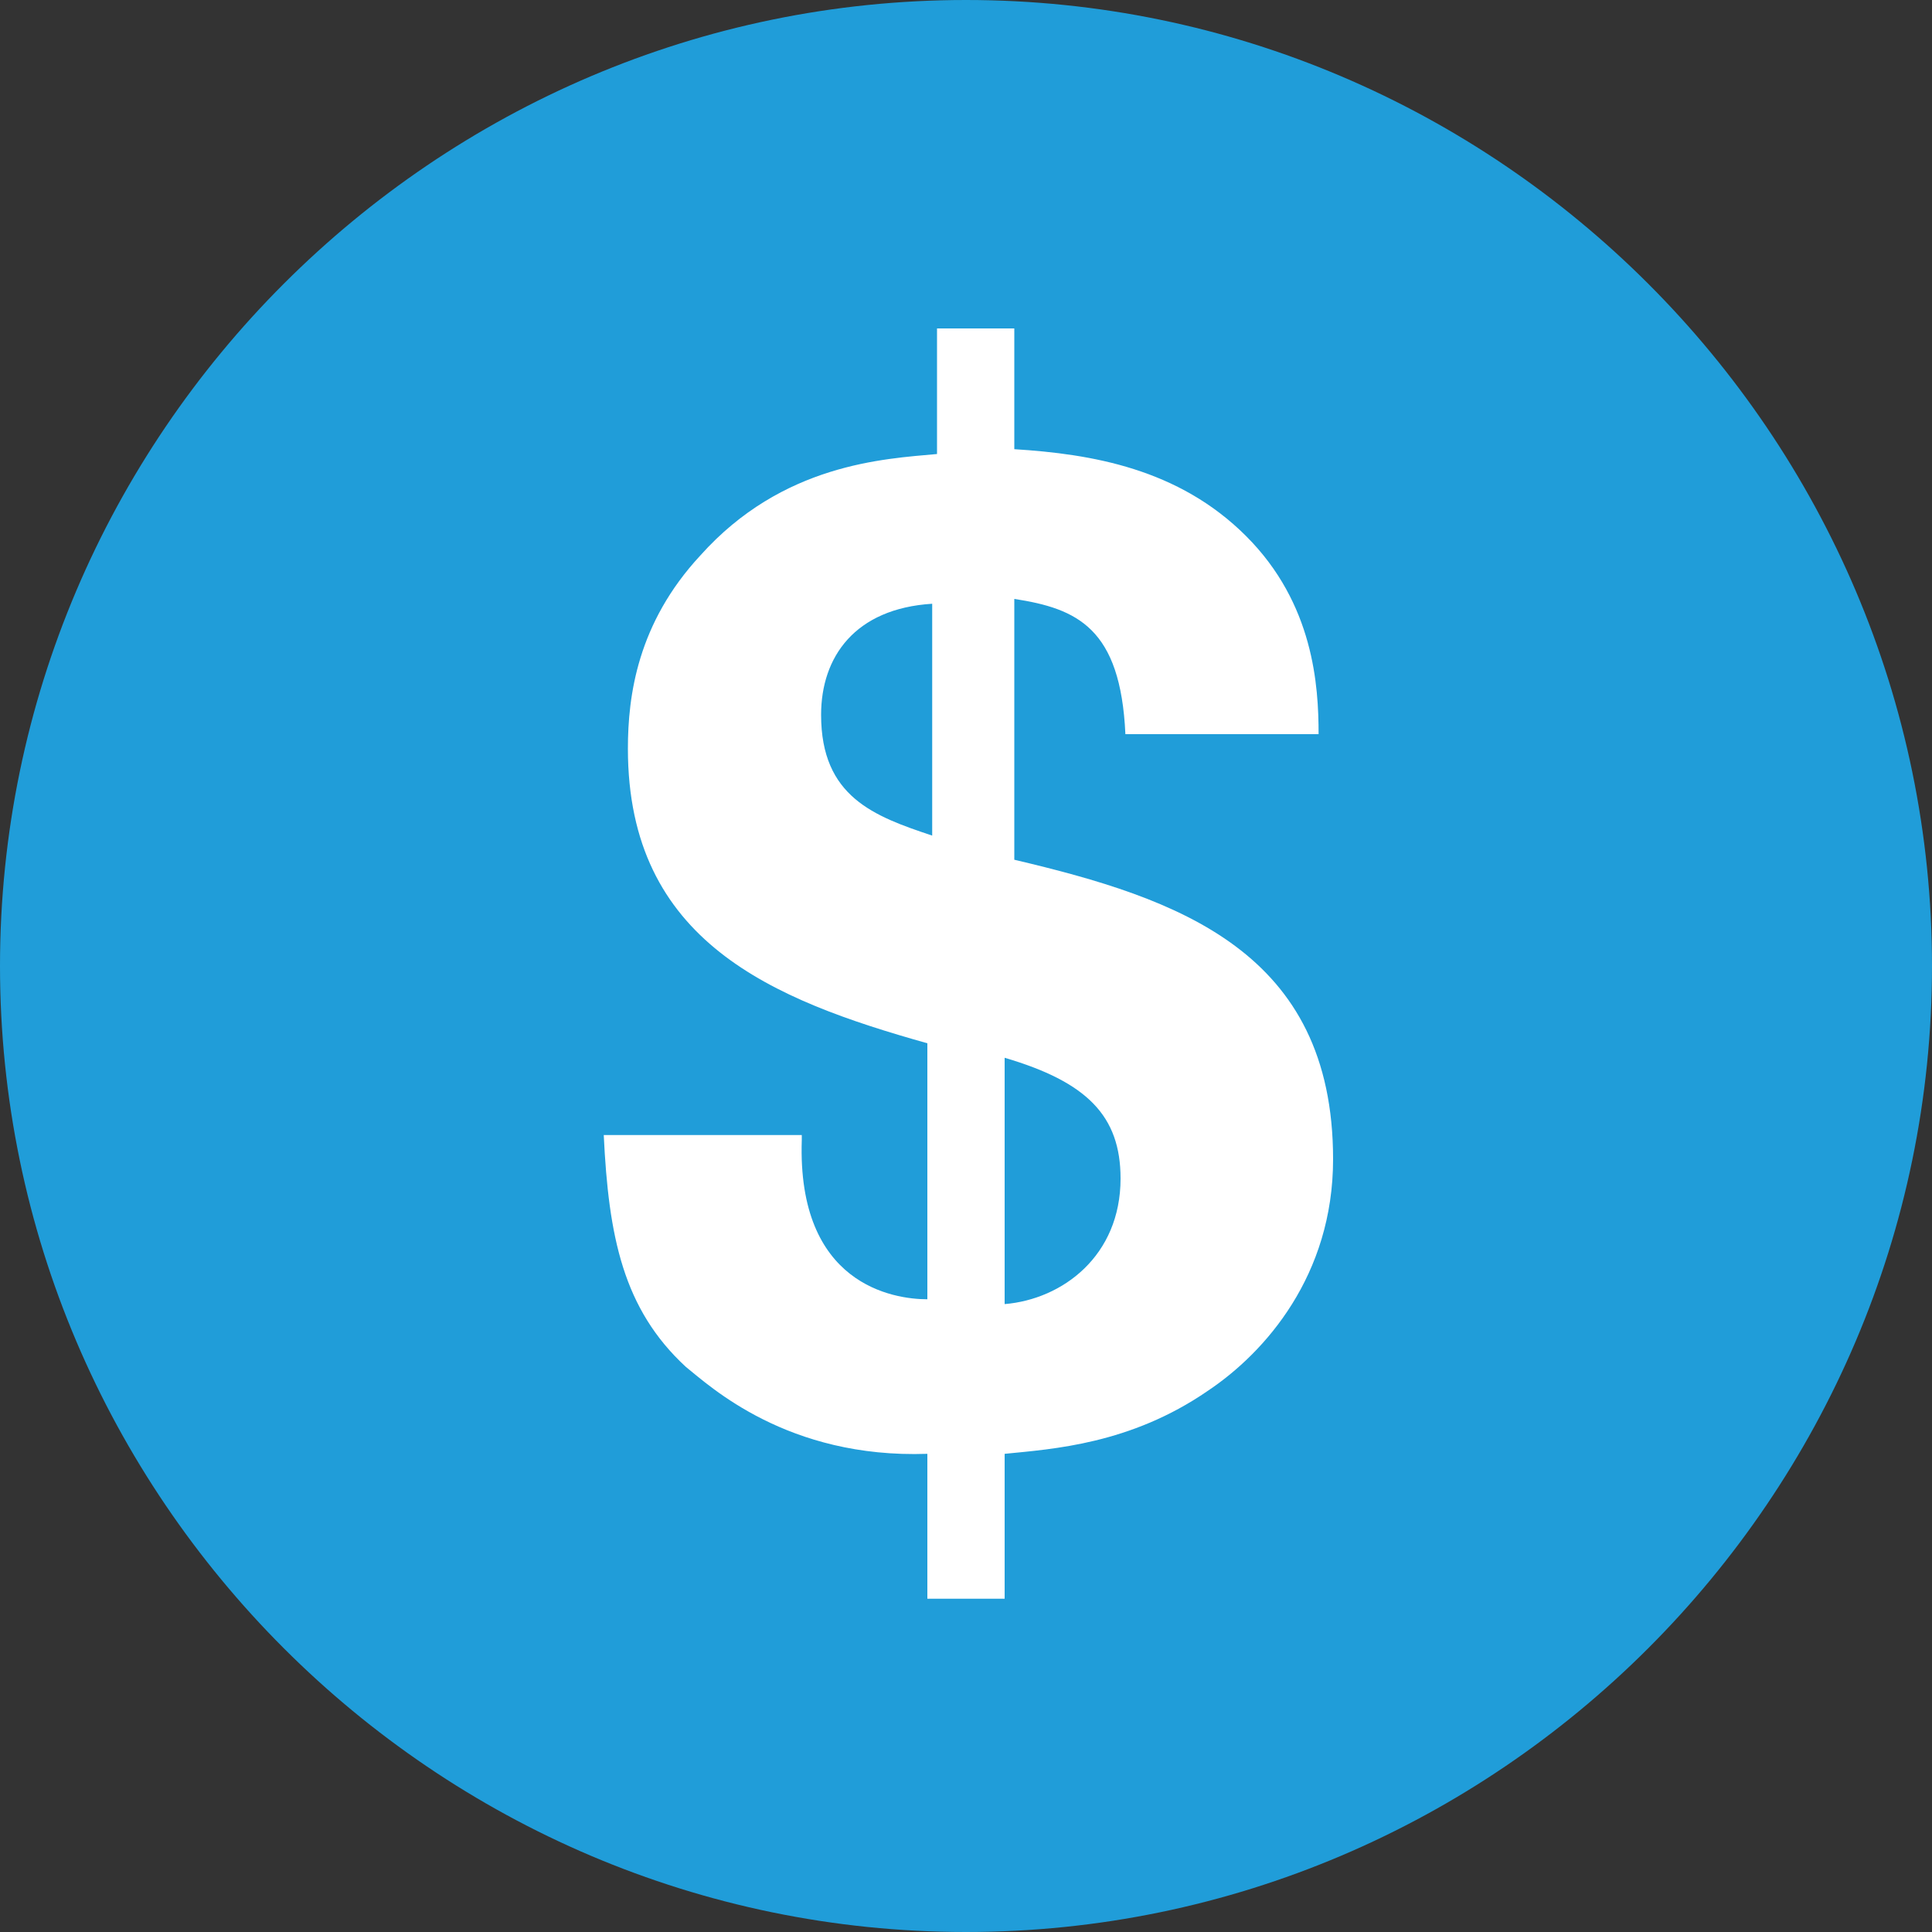 <?xml version="1.0" encoding="utf-8"?>
<!-- Generator: Adobe Illustrator 16.0.0, SVG Export Plug-In . SVG Version: 6.00 Build 0)  -->
<!DOCTYPE svg PUBLIC "-//W3C//DTD SVG 1.1//EN" "http://www.w3.org/Graphics/SVG/1.1/DTD/svg11.dtd">
<svg version="1.1" id="Capa_1" xmlns="http://www.w3.org/2000/svg" xmlns:xlink="http://www.w3.org/1999/xlink" x="0px" y="0px"
	 width="40px" height="40px" viewBox="0 0 40 40" enable-background="new 0 0 40 40" xml:space="preserve">
<rect x="0" y="0" width="40" height="40" fill="#333333" stroke="none"/>
<g>
	<path fill="#209DD9" d="M40,20c0,11-9,20-20,20S0,31,0,20S9,0,20,0S40,9,40,20"/>
	<path fill="#FFFFFF" d="M16.6,23.6c-0.1,3,1.9,3.3,2.6,3.3v-5.3c-3.2-0.9-6.2-2.1-6.2-6.1c0-1.1,0.2-2.6,1.5-4
		c1.7-1.9,3.8-2,4.9-2.1V6.8H21v2.5c1.6,0.1,3.4,0.4,4.8,1.8c1.4,1.4,1.5,3.1,1.5,4.1h-4c-0.1-2.2-1-2.6-2.3-2.8v5.4
		c3.4,0.8,6.6,1.9,6.6,6.2c0,2.4-1.4,4-2.6,4.8c-1.6,1.1-3.2,1.2-4.2,1.3v3h-1.6v-3c-2.9,0.1-4.5-1.4-5-1.8
		c-1.3-1.2-1.6-2.7-1.7-4.8H16.6z M19.3,12.5c-1.6,0.1-2.3,1.1-2.3,2.3c0,1.7,1.1,2.1,2.3,2.5V12.5z M20.8,27c1.2-0.1,2.4-1,2.4-2.6
		c0-1.3-0.7-2-2.4-2.5V27z"/>
</g>
<g>
</g>
<g>
</g>
<g>
</g>
<g>
</g>
<g>
</g>
<g>
</g>
</svg>
